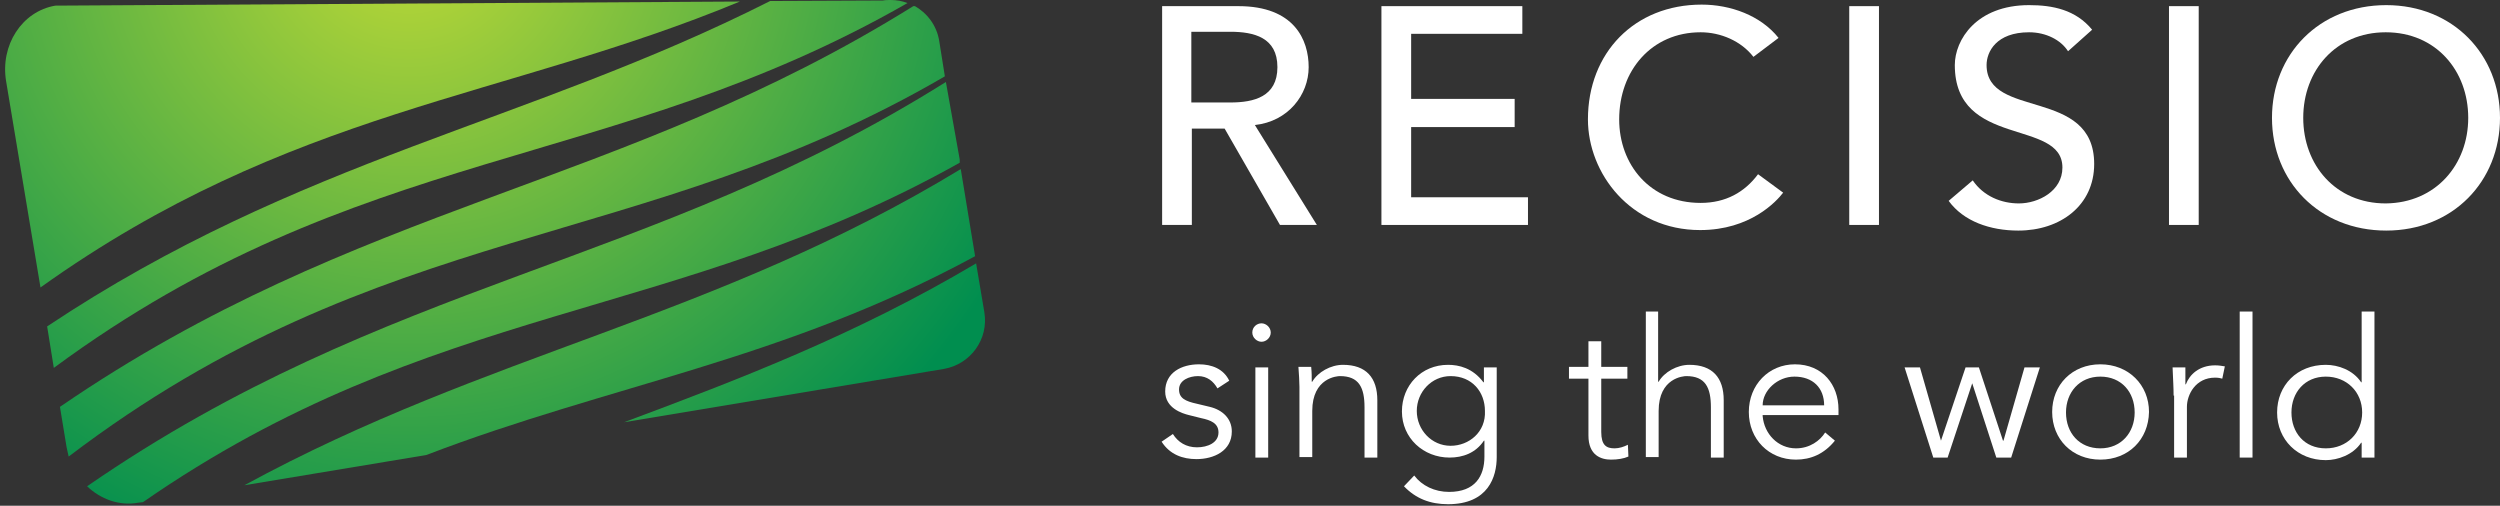 <?xml version="1.0" encoding="utf-8"?>
<!-- Generator: Adobe Illustrator 19.2.1, SVG Export Plug-In . SVG Version: 6.00 Build 0)  -->
<svg version="1.1" id="Calque_1" xmlns="http://www.w3.org/2000/svg" xmlns:xlink="http://www.w3.org/1999/xlink" x="0px" y="0px"
	 viewBox="0 0 487.9 98.7" style="enable-background:new 0 0 487.9 98.7;" xml:space="preserve">
<rect x="0" y="0" width="487.9" height="98.7" fill="#333333" stroke="none"/>
<style type="text/css">
	.st0{clip-path:url(#SVGID_2_);fill:url(#SVGID_3_);}
	.st1{clip-path:url(#SVGID_5_);fill:url(#SVGID_6_);}
	.st2{clip-path:url(#SVGID_8_);fill:url(#SVGID_9_);}
	.st3{clip-path:url(#SVGID_11_);fill:url(#SVGID_12_);}
	.st4{clip-path:url(#SVGID_14_);fill:url(#SVGID_15_);}
	.st5{clip-path:url(#SVGID_17_);fill:url(#SVGID_18_);}
	.st6{fill:#FFFFFF;}
</style>
<g>
	<defs>
		<path id="SVGID_1_" d="M10.8,1.1C4.3,2.2,0,8.8,1.2,15.9l6.7,40.2C56.6,21.3,98.6,19.3,144.4,0.3L10.8,1.1z"/>
	</defs>
	<clipPath id="SVGID_2_">
		<use xlink:href="#SVGID_1_"  style="overflow:visible;"/>
	</clipPath>
	
		<radialGradient id="SVGID_3_" cx="-5.566" cy="147.343" r="1" gradientTransform="matrix(133.398 0 0 133.398 822.297 -19669.639)" gradientUnits="userSpaceOnUse">
		<stop  offset="0" style="stop-color:#BED936"/>
		<stop  offset="1.647950e-02" style="stop-color:#BED936"/>
		<stop  offset="1" style="stop-color:#008E4F"/>
	</radialGradient>
	<rect y="0.3" class="st0" width="144.4" height="55.8"/>
</g>
<g>
	<defs>
		<path id="SVGID_4_" d="M172.3,0.1l-22,0.1c-47.5,24-91.7,30.6-141.1,63.5l1.3,8.1C70,27.9,119.3,33.7,177.1,0.6
			c-1-0.4-2.1-0.6-3.3-0.6C173.3,0,172.8,0,172.3,0.1"/>
	</defs>
	<clipPath id="SVGID_5_">
		<use xlink:href="#SVGID_4_"  style="overflow:visible;"/>
	</clipPath>
	
		<radialGradient id="SVGID_6_" cx="-5.566" cy="147.343" r="1" gradientTransform="matrix(133.406 0 0 133.406 822.352 -19670.732)" gradientUnits="userSpaceOnUse">
		<stop  offset="0" style="stop-color:#BED936"/>
		<stop  offset="1.647950e-02" style="stop-color:#BED936"/>
		<stop  offset="1" style="stop-color:#008E4F"/>
	</radialGradient>
	<rect x="9.1" y="0" class="st1" width="168" height="71.8"/>
</g>
<g>
	<defs>
		<path id="SVGID_7_" d="M11.7,79.4l1.3,7.9c0.1,0.6,0.3,1.2,0.4,1.8c61.3-46.6,111.6-39.6,171-74.2L183.3,8
			c-0.5-3.1-2.4-5.5-4.9-6.9C121,36.9,70.2,39.3,11.7,79.4"/>
	</defs>
	<clipPath id="SVGID_8_">
		<use xlink:href="#SVGID_7_"  style="overflow:visible;"/>
	</clipPath>
	
		<radialGradient id="SVGID_9_" cx="-5.566" cy="147.343" r="1" gradientTransform="matrix(133.416 0 0 133.416 822.413 -19672.672)" gradientUnits="userSpaceOnUse">
		<stop  offset="0" style="stop-color:#BED936"/>
		<stop  offset="1.647950e-02" style="stop-color:#BED936"/>
		<stop  offset="1" style="stop-color:#008E4F"/>
	</radialGradient>
	<rect x="11.7" y="1.2" class="st2" width="172.7" height="87.9"/>
</g>
<g>
	<defs>
		<path id="SVGID_10_" d="M17,94.9c2.6,2.5,6.3,3.9,10,3.2l0.9-0.1c56.5-39.2,104.1-35.2,159.5-66.3L184.6,16
			C126.9,52.2,75.8,54.3,17,94.9"/>
	</defs>
	<clipPath id="SVGID_11_">
		<use xlink:href="#SVGID_10_"  style="overflow:visible;"/>
	</clipPath>
	
		<radialGradient id="SVGID_12_" cx="-5.566" cy="147.343" r="1" gradientTransform="matrix(133.385 0 0 133.385 822.24 -19668.131)" gradientUnits="userSpaceOnUse">
		<stop  offset="0" style="stop-color:#BED936"/>
		<stop  offset="1.647950e-02" style="stop-color:#BED936"/>
		<stop  offset="1" style="stop-color:#008E4F"/>
	</radialGradient>
	<rect x="17" y="16" class="st3" width="170.3" height="82.7"/>
</g>
<g>
	<defs>
		<path id="SVGID_13_" d="M190.5,51.4c-23.6,14-46.2,22.6-68.7,31L184.2,72c5.2-0.9,8.8-5.8,7.9-11.1L190.5,51.4L190.5,51.4z"/>
	</defs>
	<clipPath id="SVGID_14_">
		<use xlink:href="#SVGID_13_"  style="overflow:visible;"/>
	</clipPath>
	
		<radialGradient id="SVGID_15_" cx="-5.566" cy="147.343" r="1" gradientTransform="matrix(133.353 0 0 133.353 822.063 -19663.336)" gradientUnits="userSpaceOnUse">
		<stop  offset="0" style="stop-color:#BED936"/>
		<stop  offset="1.647950e-02" style="stop-color:#BED936"/>
		<stop  offset="1" style="stop-color:#008E4F"/>
	</radialGradient>
	<rect x="121.8" y="51.4" class="st4" width="71.1" height="31"/>
</g>
<g>
	<defs>
		<path id="SVGID_16_" d="M47.7,94.7l35.5-5.9c35.7-13.7,69.7-18.5,107.1-38.8l-2.8-17C139.2,62.3,95.4,68.7,47.7,94.7"/>
	</defs>
	<clipPath id="SVGID_17_">
		<use xlink:href="#SVGID_16_"  style="overflow:visible;"/>
	</clipPath>
	
		<radialGradient id="SVGID_18_" cx="-5.566" cy="147.343" r="1" gradientTransform="matrix(133.393 0 0 133.393 822.289 -19668.896)" gradientUnits="userSpaceOnUse">
		<stop  offset="0" style="stop-color:#BED936"/>
		<stop  offset="1.647950e-02" style="stop-color:#BED936"/>
		<stop  offset="1" style="stop-color:#008E4F"/>
	</radialGradient>
	<rect x="47.7" y="33" class="st5" width="142.6" height="61.7"/>
</g>
<g>
	<path class="st6" d="M226.7,1.2h15c10.9,0,13.7,6.6,13.7,11.9c0,5.4-4,10.6-10.5,11.3l12.1,19.5h-7.2L239,25.1h-6.4v18.8h-5.8V1.2z
		 M232.5,20h7.6c4.6,0,9.2-1.1,9.2-6.9c0-5.8-4.6-6.9-9.2-6.9h-7.6V20z"/>
	<polygon class="st6" points="269.6,1.2 297.1,1.2 297.1,6.6 275.4,6.6 275.4,19.3 295.6,19.3 295.6,24.8 275.4,24.8 275.4,38.5 
		298.2,38.5 298.2,43.9 269.6,43.9 	"/>
	<path class="st6" d="M342.2,11.1c-2.4-3.1-6.4-4.8-10.3-4.8c-9.6,0-15.9,7.5-15.9,17c0,8.8,6,16.3,15.9,16.3
		c4.9,0,8.6-2.1,11.2-5.6l4.9,3.6c-1.3,1.7-6.4,7.3-16.2,7.3c-13.6,0-21.9-11.1-21.9-21.6c0-13,9.1-22.4,22.2-22.4
		c5.6,0,11.5,2.1,15,6.5L342.2,11.1z"/>
	<rect x="360.9" y="1.2" class="st6" width="5.8" height="42.7"/>
	<path class="st6" d="M385,35.2c2.1,3.1,5.6,4.5,9,4.5c3.8,0,8.5-2.4,8.5-7c0-9.6-21-3.7-21-20c0-4.9,4.2-11.7,14.5-11.7
		c4.6,0,9.1,0.9,12.3,4.8l-4.7,4.2c-1.4-2.2-4.3-3.7-7.6-3.7c-6.4,0-8.3,3.8-8.3,6.4c0,10.6,21,4.3,21,19.3c0,8.1-6.6,13-14.8,13
		c-5.5,0-10.7-1.8-13.6-5.8L385,35.2z"/>
	<rect x="423.3" y="1.2" class="st6" width="5.8" height="42.7"/>
	<path class="st6" d="M443.4,23c0-12.4,9.2-22,22.3-22c13,0,22.2,9.6,22.2,22s-9.2,22-22.2,22C452.6,45,443.4,35.4,443.4,23
		 M481.7,23c0-9.2-6.3-16.7-16.1-16.7c-9.8,0-16.1,7.5-16.1,16.7c0,9.2,6.3,16.7,16.1,16.7C475.4,39.6,481.7,32.1,481.7,23"/>
	<path class="st6" d="M237.6,75.8c-0.8-1.4-2-2.4-3.8-2.4c-1.7,0-3.7,0.8-3.7,2.6c0,1.7,1.2,2.3,3.5,2.8l2.5,0.6
		c2.5,0.6,4.3,2.3,4.3,4.8c0,3.8-3.5,5.4-6.9,5.4c-2.7,0-5.2-0.9-6.8-3.4l2.2-1.5c1,1.6,2.6,2.6,4.7,2.6c2.1,0,4.2-0.9,4.2-2.9
		c0-1.8-1.5-2.4-3.4-2.8l-2.4-0.6c-1.2-0.3-4.6-1.3-4.6-4.6c0-3.7,3.2-5.3,6.6-5.3c2.5,0,4.8,0.9,5.9,3.2L237.6,75.8z"/>
	<path class="st6" d="M246.2,66.7c-0.9,0-1.8-0.8-1.8-1.8c0-1.1,0.9-1.8,1.8-1.8c0.9,0,1.8,0.8,1.8,1.8
		C248,65.9,247.1,66.7,246.2,66.7 M247.5,89.3H245V71.7h2.5V89.3z"/>
	<path class="st6" d="M255.9,71.7c0.1,0.9,0.1,1.9,0.1,2.8h0.1c1.1-1.9,3.6-3.3,6-3.3c4.5,0,6.7,2.5,6.7,6.9v11.2h-2.5v-9.8
		c0-3.9-1.1-6.1-4.8-6.1c-0.5,0-5.4,0.3-5.4,6.8v9h-2.5V75.5c0-0.9-0.1-2.6-0.2-3.9H255.9z"/>
	<path class="st6" d="M276,92.8c1.5,2,4,3.2,6.8,3.2c5.1,0,6.9-3.1,6.9-6.9V86h-0.1c-1.6,2.4-4.1,3.3-6.7,3.3c-5.1,0-9.3-3.8-9.3-9
		c0-5.1,3.8-9.1,9-9.1c2.1,0,4.8,0.6,6.9,3.4h0.1v-2.9h2.5v17.5c0,3.8-1.6,9.2-9.5,9.2c-3.5,0-6.3-1.1-8.6-3.5L276,92.8z M283.1,87
		c3.6,0,6.9-2.7,6.7-6.8c0-3.7-2.5-6.8-6.7-6.8c-3.7,0-6.6,3.1-6.6,6.8C276.5,83.9,279.4,87,283.1,87"/>
	<path class="st6" d="M317.6,73.9h-5.1v10.4c0,2.6,1,3.2,2.6,3.2c0.9,0,1.8-0.3,2.6-0.7l0.1,2.3c-0.9,0.4-2.1,0.6-3.4,0.6
		c-1.9,0-4.4-0.8-4.4-4.7V73.9h-3.8v-2.3h3.8v-5h2.5v5h5.1V73.9z"/>
	<path class="st6" d="M321.1,60.8h2.5v13.7h0.1c1.1-1.9,3.6-3.3,6-3.3c4.5,0,6.7,2.5,6.7,6.9v11.2h-2.5v-9.8c0-3.9-1.1-6.1-4.8-6.1
		c-0.5,0-5.4,0.3-5.4,6.8v9h-2.5V60.8z"/>
	<path class="st6" d="M344,81.2c0.3,3.5,3,6.3,6.5,6.3c2.7,0,4.7-1.5,5.7-3.1l1.9,1.6c-2.1,2.6-4.7,3.7-7.6,3.7
		c-5.3,0-9.2-4-9.2-9.3c0-5.3,3.9-9.3,9-9.3c5.4,0,8.5,4,8.5,8.8v1.1H344z M356,79.1c0-3.4-2.2-5.6-5.8-5.6c-3.3,0-6.2,2.7-6.2,5.6
		H356z"/>
	<polygon class="st6" points="374.7,71.7 378.8,86 378.8,86 383.6,71.7 386.2,71.7 390.9,86 391,86 395.1,71.7 398.1,71.7 
		392.5,89.3 389.6,89.3 384.9,74.8 384.9,74.8 380.1,89.3 377.3,89.3 371.7,71.7 	"/>
	<path class="st6" d="M409.9,89.7c-5.5,0-9.4-4-9.4-9.3c0-5.3,3.9-9.3,9.4-9.3c5.5,0,9.5,4,9.5,9.3
		C419.3,85.8,415.4,89.7,409.9,89.7 M409.9,73.5c-4.1,0-6.7,3.1-6.7,7c0,4,2.6,7,6.7,7c4.1,0,6.7-3.1,6.7-7
		C416.6,76.5,414,73.5,409.9,73.5"/>
	<path class="st6" d="M424.2,77.2c0-1.6-0.1-2.9-0.2-5.5h2.5v3.3h0.1c0.7-1.9,2.6-3.7,5.7-3.7c0.7,0,1.3,0.1,1.9,0.2l-0.5,2.4
		c-0.3-0.1-0.8-0.2-1.4-0.2c-3.8,0-5.5,3.3-5.5,5.7v9.9h-2.5V77.2z"/>
	<rect x="437.1" y="60.8" class="st6" width="2.5" height="28.5"/>
	<path class="st6" d="M463.4,89.3h-2.5v-2.9h-0.1c-1.6,2.4-4.6,3.4-6.9,3.4c-5.5,0-9.5-4-9.5-9.3c0-5.3,3.9-9.3,9.5-9.3
		c2.4,0,5.3,1,6.9,3.4h0.1V60.8h2.5V89.3z M453.9,87.5c4.1,0,7.1-3,7.1-7c0-4-3-7-7.1-7c-4.1,0-6.7,3.1-6.7,7
		C447.2,84.4,449.7,87.5,453.9,87.5"/>
</g>
</svg>
